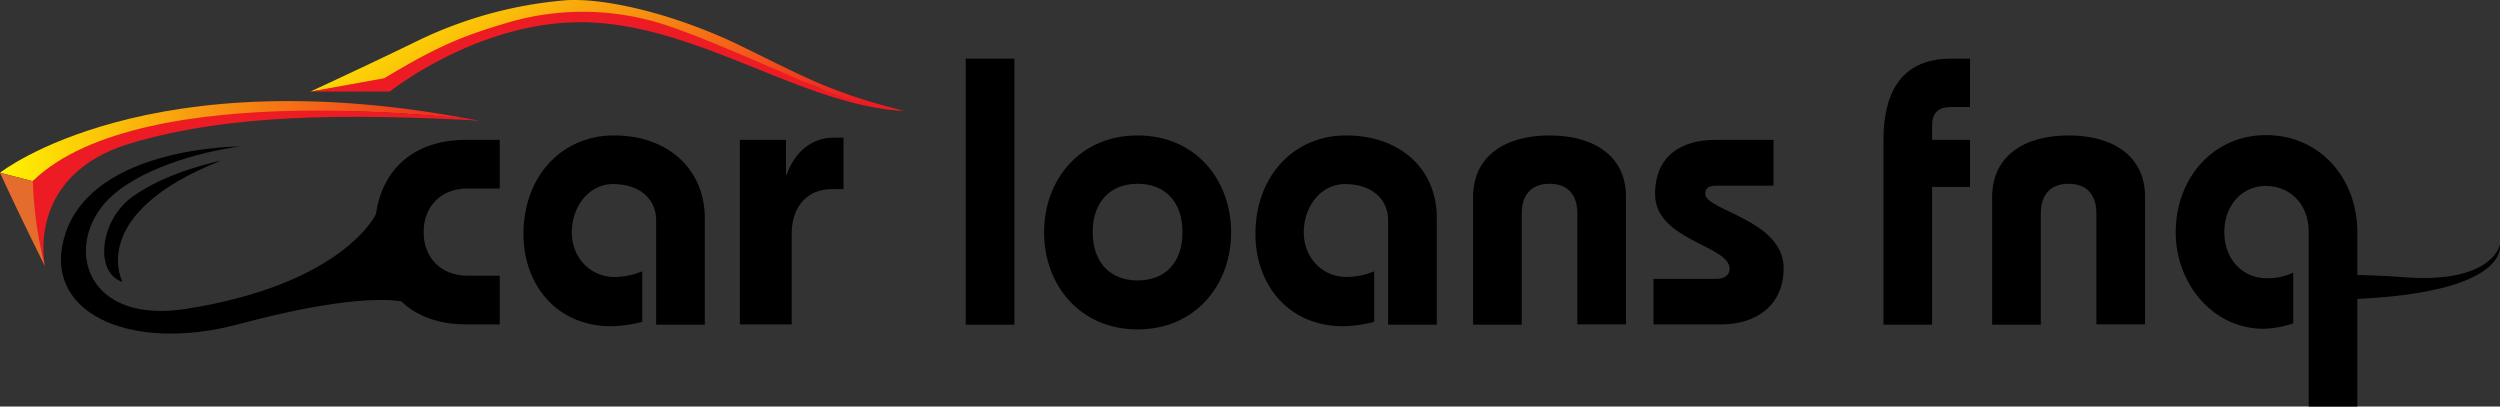 <svg xmlns="http://www.w3.org/2000/svg" xmlns:xlink="http://www.w3.org/1999/xlink" width="551.457" height="89.667" viewBox="0 0 551.457 89.667">
  <rect x="0" y="0" width="551.457" height="89.667" fill="#333333" stroke="none"/>
  <defs>
    <linearGradient id="linear-gradient" y1="0.499" x2="1" y2="0.499" gradientUnits="objectBoundingBox">
      <stop offset="0" stop-color="#fff200"/>
      <stop offset="1" stop-color="#ed1c24"/>
    </linearGradient>
    <linearGradient id="linear-gradient-2" x1="0.004" y1="0.351" x2="1.003" y2="0.631" xlink:href="#linear-gradient"/>
  </defs>
  <g id="logo" transform="translate(0 -0.026)">
    <path id="Path_38" data-name="Path 38" d="M7.247,49.706,0,47.824S32.682,21.971,105.782,36.4C105.782,36.4,36.585,26.222,7.247,49.706Z" transform="translate(0 -9.699)" fill="url(#linear-gradient)"/>
    <g id="Group_25" data-name="Group 25" transform="translate(13.45 12.969)">
      <path id="Path_39" data-name="Path 39" d="M88.776,60.676h0S81.738,76.076,46.9,81.581C24.945,85,20.137,68.341,28.987,58.237c6.69-7.526,21.324-11.359,29.755-12.474,0,0-31.916-.07-38.4,19.024C14.492,82.139,34.074,91.407,58.324,85,78.6,79.561,89.4,79.142,94.351,79.909,97.766,83.184,102.643,85,108.636,85h7.456V74.264h-7.108c-5.923,0-9.686-4.042-9.686-9.617,0-5.644,3.763-9.617,9.686-9.617h7.108V44.3h-7.456C97.417,44.3,90.24,50.5,88.776,60.676Z" transform="translate(-19.301 -26.391)"/>
      <path id="Path_40" data-name="Path 40" d="M185.63,42.9c-11.219,0-19.93,8.711-19.93,21.811,0,10.662,6.9,20.278,19.442,20.278a29.858,29.858,0,0,0,6.759-.976V72.864a16.056,16.056,0,0,1-6.132,1.254c-5.435,0-9.407-4.39-9.407-9.826,0-5.923,3.972-10.662,9.059-10.662,5.854,0,9.547,3.206,9.547,8.014v23H205.7V61.157C205.7,50.565,197.825,42.9,185.63,42.9Z" transform="translate(-63.682 -25.967)"/>
      <path id="Path_41" data-name="Path 41" d="M244.513,51.823h-.139V44.088H234.2v40.7h11.428V64.854c0-6.2,3.554-9.9,8.85-9.9h2.578V43.6h-2.23C250.3,43.6,246.325,46.527,244.513,51.823Z" transform="translate(-84.448 -26.179)"/>
      <rect id="Rectangle_46" data-name="Rectangle 46" width="10.731" height="58.675" transform="translate(199.577)"/>
      <path id="Path_42" data-name="Path 42" d="M351.127,42.9c-12.683,0-20.627,9.686-20.627,21.393,0,11.637,7.944,21.393,20.627,21.393s20.627-9.756,20.627-21.393C371.754,52.586,363.809,42.9,351.127,42.9Zm0,31.985c-5.923,0-9.9-3.833-9.9-10.662,0-6.759,3.972-10.662,9.9-10.662s9.9,3.833,9.9,10.662S357.12,74.885,351.127,74.885Z" transform="translate(-113.642 -25.967)"/>
      <path id="Path_43" data-name="Path 43" d="M417.33,42.9c-11.219,0-19.93,8.711-19.93,21.811,0,10.662,6.9,20.278,19.442,20.278a29.859,29.859,0,0,0,6.759-.976V72.864a16.056,16.056,0,0,1-6.132,1.254c-5.435,0-9.408-4.39-9.408-9.826,0-5.923,3.972-10.662,9.059-10.662,5.854,0,9.547,3.206,9.547,8.014v23H437.4V61.157C437.469,50.565,429.594,42.9,417.33,42.9Z" transform="translate(-133.922 -25.967)"/>
      <path id="Path_44" data-name="Path 44" d="M483.164,42.9c-9.965,0-16.864,4.669-16.864,13.589V84.641h10.731V60.112c0-4.181,2.16-6.55,6.132-6.55s6.132,2.369,6.132,6.55V84.572h10.731V56.419C500.027,47.569,493.129,42.9,483.164,42.9Z" transform="translate(-154.809 -25.967)"/>
      <path id="Path_45" data-name="Path 45" d="M534.828,56.216c0-1.672,1.324-1.812,2.648-1.812h12.4V44.3H536.989c-7.038,0-13.24,3.205-13.24,11.986,0,10.174,16.446,11.289,16.446,16.446,0,1.254-.976,2.23-3,2.23H523.4V85h14.982c7.735,0,13.728-4.251,13.728-12.4C552.11,61.93,534.828,59.909,534.828,56.216Z" transform="translate(-172.119 -26.391)"/>
      <path id="Path_46" data-name="Path 46" d="M596.2,36.37V77.275h10.732V46.892h8.362V36.509h-8.362V33.373c0-3.066,1.6-4.111,4.181-4.111h4.181V18.6h-4.251C599.475,18.6,596.2,27.1,596.2,36.37Z" transform="translate(-194.189 -18.6)"/>
      <path id="Path_47" data-name="Path 47" d="M647.464,42.9c-9.965,0-16.864,4.669-16.864,13.589V84.641h10.732V60.112c0-4.181,2.16-6.55,6.132-6.55s6.132,2.369,6.132,6.55V84.572h10.732V56.419C664.328,47.569,657.429,42.9,647.464,42.9Z" transform="translate(-204.617 -25.967)"/>
      <path id="Path_48" data-name="Path 48" d="M760.2,66.981s-1.533,8.571-20.905,7.178c-3.624-.279-6.829-.418-9.686-.488h-.836V64.263c0-11.916-8.223-21.463-20.139-21.463-11.707,0-19.93,9.547-19.93,21.463,0,11.01,7.944,21.254,19.442,21.254a23.1,23.1,0,0,0,6.481-1.185V73.113a13.132,13.132,0,0,1-5.784,1.254c-5.435,0-9.407-4.181-9.407-10.174s3.972-10.174,9.059-10.174c5.644,0,9.547,4.181,9.547,10.174v38.466h10.731V78.9a2.323,2.323,0,0,0,.7,0C762.636,77.155,760.2,66.981,760.2,66.981Z" transform="translate(-222.23 -25.936)"/>
    </g>
    <path id="Path_49" data-name="Path 49" d="M229.168,24.467c-16.306-4.042-22.508-7.8-36.027-14.355C179.553,3.492,163.943-.48,154.675.077a92.461,92.461,0,0,0-32.4,8.78C112.446,13.666,98.3,20.216,98.3,20.216l16.724-2.16L138.717,6.628,159.9,3.84l14.076,1.742L190.7,12.2l19.512,7.108C210.214,19.38,220.109,24.119,229.168,24.467Z" transform="translate(-29.8 0)" fill="url(#linear-gradient-2)"/>
    <path id="Path_50" data-name="Path 50" d="M12.869,69.221s-4.39-20,18.885-26.968c22.02-6.55,47.943-6.55,77-5.017,0,0-74.214-10.244-98.534,13.31C10.221,50.615,8.27,60.859,12.869,69.221Z" transform="translate(-2.974 -10.608)" fill="#ed1c24"/>
    <path id="Path_51" data-name="Path 51" d="M0,54.7s4.53,9.9,9.9,20.557A85.011,85.011,0,0,1,7.247,56.581Z" transform="translate(0 -16.575)" fill="#e46d2e"/>
    <path id="Path_52" data-name="Path 52" d="M98.3,21.345h17.491S136.7,4.621,161.086,6.154c24.32,1.533,46.41,18.4,68.082,19.442a56.793,56.793,0,0,1-16.306-4.042C203.524,17.861,182.2,7.827,172.933,5.6a58.475,58.475,0,0,0-30.94.488c-11.01,3.206-16.515,5.784-27.456,12.334Z" transform="translate(-29.8 -1.129)" fill="#ed1c24"/>
    <path id="Path_53" data-name="Path 53" d="M58.707,50.9s-11.777,2.3-19.581,8.014C32.088,64,30.694,75.568,37.035,77.659,37.035,77.729,28.882,62.677,58.707,50.9Z" transform="translate(-9.998 -15.423)"/>
  </g>
</svg>
